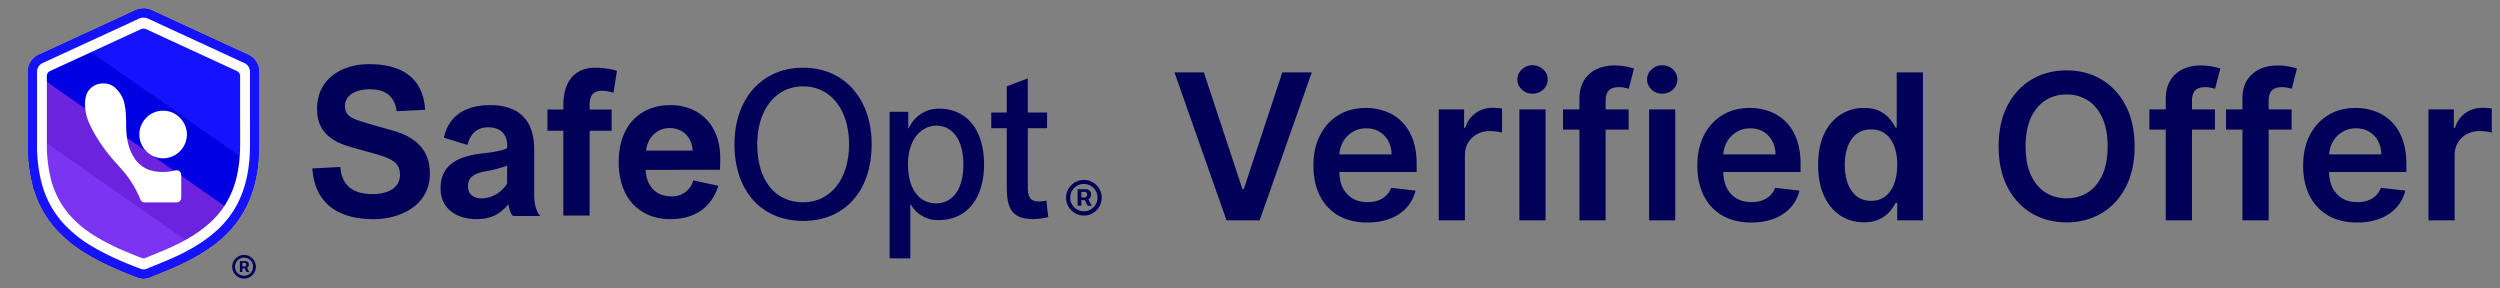<svg xmlns="http://www.w3.org/2000/svg" width="295" height="34" fill="none"><rect width="100%" height="100%" fill="#808080" stroke="none"/><path fill="#1512FF" d="M30.552 14.694v-.062l-.003-1.25V8.537a2.16 2.16 0 0 0-1.25-2.044c-.027-.013-.054-.026-.082-.037L17.949 1.26a2.179 2.179 0 0 0-.757-.217 2.378 2.378 0 0 0-.263-.015c-.35 0-.698.077-.999.226C12.18 2.986 8.43 4.715 4.676 6.442a2.21 2.21 0 0 0-.698.456 2.202 2.202 0 0 0-.665 1.67v8.44a19.325 19.325 0 0 0 .07 1.808 19.26 19.26 0 0 0 .458 2.837l.039.162.123.513.017-.01a12.386 12.386 0 0 0 2.629 4.697l.003.002.03-.021-.027.025.044-.037-.042.039a15.982 15.982 0 0 0 3.872 3.068 29.32 29.32 0 0 0 2.067 1.09 36.13 36.13 0 0 0 2.081.92c.541.22 1.055.42 1.526.599a2.035 2.035 0 0 0 1.553-.029c.306-.127.617-.254.93-.381.393-.16.793-.324 1.193-.492.4-.168.8-.341 1.194-.523a26.04 26.04 0 0 0 1.427-.699c1.361-.72 2.527-1.506 3.535-2.381a12.207 12.207 0 0 0 2.666-3.21c.318-.552.593-1.129.822-1.726.245-.637.446-1.3.602-1.997.261-1.16.4-2.408.422-3.774.006-.465.008-.934.009-1.402 0-.467-.002-.933-.004-1.391Z"></path><path fill="#1512FF" d="M30.552 14.694v-.062l-.003-1.25V8.537a2.16 2.16 0 0 0-1.332-2.081L17.949 1.26a2.306 2.306 0 0 0-1.02-.232c-.35 0-.698.077-.999.226C12.18 2.986 8.43 4.715 4.676 6.442a2.198 2.198 0 0 0-1.363 2.126v8.44a19.113 19.113 0 0 0 .528 4.645l.162.676.017-.01a12.387 12.387 0 0 0 2.629 4.696l.003.003.03-.021-.027.025.044-.037-.042.038a15.931 15.931 0 0 0 3.872 3.069c1.983 1.159 4.075 2.003 5.674 2.608a2.036 2.036 0 0 0 1.553-.029l.93-.38c.787-.321 1.6-.653 2.388-1.015 1.993-.905 3.618-1.914 4.962-3.08a12.284 12.284 0 0 0 3.488-4.936c.653-1.7.988-3.586 1.023-5.771.013-.93.01-1.878.005-2.795Z"></path><path fill="#0001E2" d="M5.541 7.886a1.033 1.033 0 0 0-.671 1.032v7.528l17.469 12.197a18.466 18.466 0 0 0 2.68-1.848 10.609 10.609 0 0 0 3.062-4.258 14.66 14.66 0 0 0 .847-3.706L10.213 5.764c-1.558.707-3.114 1.418-4.672 2.122Z"></path><path fill="#6C23DE" d="M23.31 29.315c.21-.062.409-.16.6-.281v-.063h.093c.75-.517 1.357-1.407 1.848-2.073.492-.667.955-1.356 1.44-2.029L3.85 8.473v7.386L23.168 29.37a.958.958 0 0 1 .142-.055Z"></path><path fill="#7B35F2" d="M4.87 16.957c-.016 1.4.145 2.796.477 4.156a10.649 10.649 0 0 0 2.471 4.65 14.353 14.353 0 0 0 3.483 2.717 35.109 35.109 0 0 0 5.313 2.405.96.96 0 0 0 .71-.016c1.057-.431 2.125-.842 3.166-1.307.634-.271 1.25-.578 1.85-.918L4.87 16.446v.51Z"></path><path fill="#1512FF" d="M28.99 13.517V8.9a1.01 1.01 0 0 0-.646-.997L17.446 2.948a1.156 1.156 0 0 0-1.032 0c-2.065.942-4.134 1.878-6.2 2.817l18.714 13.067c.045-.469.069-.94.068-1.413.01-1.307-.006-2.6-.006-3.902Z"></path><path fill="#fff" d="M16.93 3.381c.121 0 .24.026.334.072l.017.01.018.008 10.597 4.887.027.012.027.011a.627.627 0 0 1 .382.604V13.593l.003 1.182V14.843c.004.853.007 1.735-.005 2.59-.03 1.885-.314 3.503-.869 4.946a10.135 10.135 0 0 1-2.88 4.075l-.004.004-.005.005c-1.162 1.008-2.577 1.884-4.333 2.68-.71.328-1.46.633-2.188.93-.297.121-.593.242-.883.363l-.009.003-.008.004a.51.51 0 0 1-.205.042.555.555 0 0 1-.202-.039c-1.454-.55-3.35-1.314-5.124-2.352l-.01-.006-.009-.005a13.562 13.562 0 0 1-3.298-2.612 10.291 10.291 0 0 1-2.167-3.877l-.082-.273-.067-.278a16.57 16.57 0 0 1-.457-4.027V9.04l-.002-.028a.662.662 0 0 1 .408-.643l.029-.012.028-.013c3.544-1.63 7.105-3.273 10.585-4.88l.018-.008.018-.01a.741.741 0 0 1 .315-.065Zm0-1.405c-.331 0-.657.072-.94.212a8887.309 8887.309 0 0 1-10.584 4.88 2.07 2.07 0 0 0-1.281 2v7.935c-.014 1.47.153 2.94.496 4.368l.153.635.016-.009a11.656 11.656 0 0 0 2.472 4.416l.002.003.03-.02-.026.024.04-.035-.039.036a14.978 14.978 0 0 0 3.642 2.886c1.864 1.09 3.832 1.884 5.336 2.453a1.924 1.924 0 0 0 1.46-.027c.288-.12.58-.24.874-.359.74-.301 1.505-.613 2.246-.954 1.874-.85 3.402-1.8 4.666-2.897a11.552 11.552 0 0 0 3.28-4.64c.615-1.6.93-3.373.963-5.428.011-.874.008-1.766.005-2.628v-.059c-.002-.393-.004-.786-.004-1.176V9.04a2.031 2.031 0 0 0-1.252-1.957L17.888 2.195a2.172 2.172 0 0 0-.959-.219Z"></path><path fill="#1512FF" d="M16.93 2.082c.198 0 .39.042.55.122l.014.007.013.006 11.269 5.197.02.01.02.008c.209.085.384.232.506.423.123.193.183.415.174.643l-.001.02V13.381l.003 1.255v.074c.004.909.008 1.848-.004 2.762-.033 2.057-.345 3.827-.954 5.41a11.228 11.228 0 0 1-3.187 4.511l-.004.004-.004.003c-1.268 1.1-2.807 2.055-4.712 2.92-.765.351-1.566.678-2.344.995-.316.128-.629.256-.937.385l-.006.002-.007.003a.986.986 0 0 1-.763.01c-1.561-.59-3.6-1.412-5.515-2.532l-.007-.004-.007-.004a14.85 14.85 0 0 1-3.616-2.866 11.39 11.39 0 0 1-2.401-4.292l-.09-.301-.075-.309a18.062 18.062 0 0 1-.499-4.389V8.527a1.153 1.153 0 0 1 .707-1.11l.022-.008.021-.01C8.88 5.667 12.667 3.921 16.372 2.21l.013-.006.014-.007c.15-.074.339-.115.53-.115Zm0-1.054c-.352 0-.7.076-1 .226-3.75 1.731-7.501 3.46-11.254 5.188a2.198 2.198 0 0 0-1.363 2.126v8.44a19.112 19.112 0 0 0 .528 4.645l.162.675.017-.009a12.383 12.383 0 0 0 2.629 4.696l.003.003.03-.022-.027.025.044-.037-.042.039a15.933 15.933 0 0 0 3.872 3.068c1.983 1.159 4.075 2.004 5.674 2.609a2.038 2.038 0 0 0 1.553-.029c.306-.127.617-.254.93-.381.787-.32 1.6-.652 2.388-1.015 1.993-.905 3.618-1.913 4.962-3.08a12.282 12.282 0 0 0 3.488-4.936c.653-1.7.988-3.585 1.023-5.77.013-.93.01-1.878.006-2.795v-.063c-.002-.418-.004-.835-.004-1.25V8.538a2.16 2.16 0 0 0-1.332-2.081L17.95 1.26a2.303 2.303 0 0 0-1.02-.232Z"></path><path fill="#fff" d="M10.926 10.227c-.605.431-.856 1.063-.89 1.8-.033.929.163 1.85.57 2.685.33.702.712 1.38 1.14 2.026a20.198 20.198 0 0 0 1.771 2.297c.441.496.9.99 1.314 1.504.7.897 1.276 1.884 1.711 2.936.13.306.26.405.57.405h3.66c.398 0 .615-.215.615-.63v-2.514c0-.477-.285-.71-.726-.622a6.02 6.02 0 0 1-2.507.082 3.505 3.505 0 0 1-2.211-1.415c-.69-.98-.968-2.107-1.036-3.304-.035-.603-.01-1.215-.044-1.82a9.003 9.003 0 0 0-.163-1.35 3.521 3.521 0 0 0-1.229-2.044 2.038 2.038 0 0 0-1.07-.414h-.459l-.129.026c-.32.04-.626.162-.887.352Z"></path><path fill="#fff" d="M19.252 13.071c-1.557-.034-2.733 1.259-2.803 2.641a2.82 2.82 0 0 0 1.632 2.709c.34.157.707.245 1.081.26a2.832 2.832 0 0 0 2.691-1.78c.142-.355.21-.736.201-1.118-.047-1.453-1.28-2.746-2.802-2.712Z"></path><path fill="#000059" d="M28.797 32.871a1.385 1.385 0 0 1-1.285-.856 1.343 1.343 0 0 1-.11-.538 1.383 1.383 0 0 1 .411-.985 1.383 1.383 0 0 1 .983-.41 1.378 1.378 0 0 1 .986.41 1.405 1.405 0 0 1 .41.985 1.405 1.405 0 0 1-.856 1.287 1.38 1.38 0 0 1-.539.107Zm0-.336c.19.003.376-.047.538-.143.16-.094.292-.227.385-.386.097-.163.147-.35.143-.538a1.012 1.012 0 0 0-.143-.539 1.077 1.077 0 0 0-.384-.386 1.034 1.034 0 0 0-.539-.143 1.035 1.035 0 0 0-.538.143 1.077 1.077 0 0 0-.384.386 1.013 1.013 0 0 0-.144.539 1.077 1.077 0 0 0 .528.924c.163.096.349.146.538.143Zm-.49-.434V30.81h.653a.424.424 0 0 1 .338.181c.046.068.069.15.066.232a.424.424 0 0 1-.235.39.39.39 0 0 1-.18.051h-.471v-.21h.385a.203.203 0 0 0 .124-.057.212.212 0 0 0 .069-.18.17.17 0 0 0-.069-.16.229.229 0 0 0-.116-.043H28.6v1.077l-.293.011Zm.78-.608.322.608h-.312l-.314-.608h.303ZM127.898 25.436c-.278 0-.554-.055-.811-.162a2.155 2.155 0 0 1-1.126-1.128 2.038 2.038 0 0 1-.165-.812 2.092 2.092 0 0 1 .62-1.485 2.084 2.084 0 0 1 1.482-.617 2.082 2.082 0 0 1 1.485.617 2.115 2.115 0 0 1 .617 1.485 2.116 2.116 0 0 1-1.29 1.94 2.082 2.082 0 0 1-.812.162Zm0-.506c.285.004.566-.071.812-.216.239-.141.439-.342.579-.582.146-.245.221-.526.216-.811a1.533 1.533 0 0 0-.216-.812c-.14-.24-.34-.44-.579-.582a1.561 1.561 0 0 0-.812-.216 1.558 1.558 0 0 0-.811.216 1.62 1.62 0 0 0-.579.582 1.525 1.525 0 0 0-.217.812c-.005.285.07.566.217.811.14.24.339.44.579.582.245.145.526.22.811.216Zm-.738-.654v-1.948h.984a.641.641 0 0 1 .509.273.593.593 0 0 1 .1.349.631.631 0 0 1-.103.365.71.71 0 0 1-.251.225.592.592 0 0 1-.271.075h-.711V23.3h.581a.305.305 0 0 0 .187-.087.323.323 0 0 0 .103-.27.258.258 0 0 0-.103-.24.34.34 0 0 0-.176-.066h-.408v1.623l-.441.017Zm1.174-.918.487.918h-.471l-.473-.918h.457ZM40.157 19.704c.196 2.296 1.583 3.197 3.822 3.197 1.848 0 3.219-.756 3.219-2.292 0-1.028-.51-1.637-1.896-2.126-.926-.342-3.219-.905-4.26-1.246-3.092-.95-3.626-2.759-3.626-4.419 0-3.563 2.993-5.248 6.107-5.248 4.064 0 6.4 1.733 6.644 5.383l-3.358.169c-.22-1.56-1.094-2.589-3.19-2.589-1.651 0-2.917.71-2.917 1.978 0 .735.34 1.222 1.215 1.564.804.317 2.8.88 4.479 1.345 2.553.732 4.332 2.199 4.332 5.054 0 3.687-3.383 5.382-6.644 5.382-4.576 0-6.96-2.171-7.229-5.982l3.302-.17ZM56.217 25.856c-2.295 0-4.228-1.197-4.228-3.62 0-2.739 1.957-3.79 4.928-4.133 1.331-.145 2.295-.318 2.928-.612v-.342c0-1.197-.676-2.127-2.247-2.127-1.448 0-2.148.93-2.438 2.079l-2.78-.855c.628-2.936 3.046-3.841 5.413-3.841 3.235 0 5.242 1.542 5.242 5.259v5.232c0 1.297.288 2.13.724 2.594h-3.208c-.362-.318-.482-.93-.556-1.394-1.097 1.332-2.28 1.76-3.778 1.76Zm3.623-6.31a14.08 14.08 0 0 1-2.513.66c-1.158.221-2.149.588-2.1 1.812 0 .878.604 1.393 1.666 1.393a3.62 3.62 0 0 0 1.69-.509 3.676 3.676 0 0 0 1.257-1.251v-2.105ZM66.476 25.436V15.427H64.6v-2.503h1.876v-.504c0-2.652 1.2-4.43 3.772-4.43.962 0 2.141.194 2.549.385l-.408 2.575a4.342 4.342 0 0 0-1.372-.238c-.96 0-1.442.504-1.442 1.66v.552h2.597v2.503h-2.597v10.009h-3.1ZM76.184 20.047c.12 2.155 1.419 3.127 3.079 3.127a2.527 2.527 0 0 0 1.596-.495c.463-.341.799-.831.955-1.39l2.959.633c-.867 2.615-2.792 3.934-5.704 3.934-3.296 0-6.062-2.173-6.062-6.732 0-4.56 2.79-6.72 6.062-6.72 3.346 0 5.919 2.2 5.919 6.28 0 .564-.024 1.272-.024 1.347l-8.78.016Zm.048-2.273h5.507c-.095-1.588-1.153-2.663-2.742-2.663-1.275 0-2.55.905-2.765 2.66v.003ZM94.773 7.99c-4.846 0-8.104 3.633-8.104 9.039 0 5.49 3.176 9.038 8.104 9.038 4.928 0 8.08-3.549 8.08-9.038 0-5.398-3.247-9.038-8.08-9.038Zm0 15.876c-3.34 0-5.415-2.62-5.415-6.837 0-4.09 2.176-6.838 5.415-6.838 3.24 0 5.415 2.747 5.415 6.838 0 4.09-2.175 6.837-5.415 6.837ZM110.813 12.825a3.8 3.8 0 0 0-3.394 1.96l-.249.416v-2.01h-2.193v17.29h2.437v-6.416l.245.352a3.652 3.652 0 0 0 3.106 1.55c3.302 0 5.352-2.517 5.352-6.57 0-4.053-2.031-6.571-5.304-6.571Zm-.365 11.17c-2.037 0-3.303-1.763-3.303-4.598 0-3.142 1.725-4.57 3.327-4.57 1.977 0 3.208 1.753 3.208 4.57 0 2.878-1.209 4.598-3.232 4.598ZM122.578 23.771c-1.299 0-1.299-.926-1.299-1.999v-6.647h2.276v-1.842h-2.276V9.252l-2.479.937v3.094h-1.831v1.842h1.831v6.94c0 2.403.513 3.791 3.134 3.791a7.72 7.72 0 0 0 1.76-.25l-.218-1.939c-.294.07-.595.106-.898.104ZM142.057 8.545l4.542 13.74h.179l4.534-13.74h3.478L148.636 26h-3.903l-6.145-17.455h3.469Zm19.285 17.71c-1.313 0-2.446-.272-3.401-.817a5.537 5.537 0 0 1-2.19-2.336c-.512-1.011-.767-2.201-.767-3.57 0-1.347.255-2.53.767-3.546.517-1.023 1.238-1.818 2.164-2.387.927-.573 2.015-.86 3.265-.86.807 0 1.568.13 2.284.392a5.166 5.166 0 0 1 1.909 1.193c.557.54.994 1.227 1.312 2.062.319.83.478 1.819.478 2.966v.946h-10.73v-2.08h7.772c-.005-.59-.133-1.116-.383-1.576a2.79 2.79 0 0 0-1.049-1.1c-.443-.266-.96-.4-1.551-.4-.63 0-1.184.154-1.662.46a3.17 3.17 0 0 0-1.116 1.194 3.442 3.442 0 0 0-.401 1.61v1.816c0 .761.14 1.414.418 1.96.278.54.668.954 1.168 1.244.5.284 1.085.426 1.755.426.449 0 .855-.062 1.219-.187a2.7 2.7 0 0 0 .946-.571c.267-.25.469-.56.605-.93l2.881.325a4.497 4.497 0 0 1-1.04 1.994c-.506.563-1.153 1-1.943 1.313-.79.306-1.693.46-2.71.46Zm8.431-.255V12.91h2.991v2.18h.137c.238-.755.647-1.337 1.227-1.746a3.378 3.378 0 0 1 2.003-.622c.17 0 .36.008.571.025.216.011.395.031.537.06v2.838a3.244 3.244 0 0 0-.623-.12 5.711 5.711 0 0 0-.809-.06 3.12 3.12 0 0 0-1.517.367 2.687 2.687 0 0 0-1.049.997c-.255.427-.383.918-.383 1.475V26h-3.085Zm9.515 0V12.91h3.086V26h-3.086Zm1.551-14.949a1.8 1.8 0 0 1-1.261-.486c-.352-.33-.528-.724-.528-1.184 0-.466.176-.861.528-1.185.352-.33.773-.494 1.261-.494.495 0 .915.164 1.262.494.352.324.528.719.528 1.185 0 .46-.176.855-.528 1.184a1.781 1.781 0 0 1-1.262.486Zm11.338 1.858v2.386h-7.739V12.91h7.739ZM186.373 26V11.673c0-.88.182-1.613.545-2.199a3.457 3.457 0 0 1 1.483-1.312c.62-.29 1.307-.435 2.063-.435.534 0 1.008.043 1.423.128.415.085.722.162.921.23l-.614 2.387a5.393 5.393 0 0 0-.494-.12 2.991 2.991 0 0 0-.665-.068c-.574 0-.98.14-1.219.418-.233.272-.349.665-.349 1.176V26h-3.094Zm8.22 0V12.91h3.085V26h-3.085Zm1.551-14.949a1.8 1.8 0 0 1-1.261-.486c-.352-.33-.529-.724-.529-1.184 0-.466.177-.861.529-1.185.352-.33.773-.494 1.261-.494.494 0 .915.164 1.262.494.352.324.528.719.528 1.185 0 .46-.176.855-.528 1.184a1.783 1.783 0 0 1-1.262.486Zm10.502 15.205c-1.312 0-2.446-.273-3.4-.819a5.545 5.545 0 0 1-2.191-2.335c-.511-1.011-.767-2.201-.767-3.57 0-1.347.256-2.53.767-3.546.517-1.023 1.239-1.818 2.165-2.387.926-.573 2.014-.86 3.264-.86.807 0 1.569.13 2.284.392a5.17 5.17 0 0 1 1.91 1.193c.556.54.994 1.227 1.312 2.062.318.83.477 1.819.477 2.966v.946h-10.73v-2.08h7.773c-.006-.59-.134-1.116-.384-1.576a2.787 2.787 0 0 0-1.048-1.1c-.443-.266-.96-.4-1.551-.4-.631 0-1.185.154-1.662.46a3.17 3.17 0 0 0-1.116 1.194 3.43 3.43 0 0 0-.401 1.61v1.816c0 .761.139 1.414.418 1.96.278.54.667.954 1.167 1.244.5.284 1.085.426 1.756.426.449 0 .855-.062 1.219-.187a2.71 2.71 0 0 0 .946-.571c.267-.25.468-.56.605-.93l2.88.325a4.485 4.485 0 0 1-1.039 1.994c-.506.563-1.154 1-1.943 1.313-.79.306-1.694.46-2.711.46Zm13.289-.026c-1.028 0-1.948-.264-2.761-.793-.812-.528-1.455-1.295-1.926-2.3-.472-1.006-.708-2.228-.708-3.665 0-1.455.239-2.682.716-3.682.483-1.006 1.134-1.764 1.952-2.276a5.016 5.016 0 0 1 2.736-.775c.767 0 1.398.13 1.892.392.494.255.886.565 1.176.929.29.358.514.696.673 1.014h.128V8.545h3.094V26h-3.034v-2.063h-.188a5.272 5.272 0 0 1-.69 1.015c-.301.352-.699.653-1.193.903-.494.25-1.117.375-1.867.375Zm.861-2.531c.654 0 1.21-.176 1.671-.529.46-.358.809-.855 1.048-1.491.239-.636.358-1.378.358-2.224 0-.847-.119-1.583-.358-2.208-.233-.625-.58-1.11-1.04-1.457-.454-.347-1.014-.52-1.679-.52-.687 0-1.261.179-1.721.537-.461.358-.807.852-1.04 1.483-.233.63-.35 1.352-.35 2.165 0 .818.117 1.548.35 2.19.238.636.588 1.14 1.048 1.508.466.364 1.037.546 1.713.546Zm31.085-6.426c0 1.88-.353 3.491-1.057 4.832-.699 1.335-1.654 2.358-2.864 3.068-1.204.71-2.571 1.066-4.099 1.066-1.529 0-2.898-.355-4.108-1.066-1.205-.716-2.159-1.741-2.864-3.076-.699-1.341-1.048-2.95-1.048-4.824 0-1.881.349-3.489 1.048-4.824.705-1.341 1.659-2.367 2.864-3.077 1.21-.71 2.579-1.065 4.108-1.065 1.528 0 2.895.355 4.099 1.065 1.21.71 2.165 1.736 2.864 3.077.704 1.335 1.057 2.943 1.057 4.824Zm-3.179 0c0-1.324-.208-2.44-.622-3.35-.41-.915-.978-1.605-1.705-2.07-.727-.472-1.565-.708-2.514-.708-.949 0-1.787.236-2.514.707-.728.466-1.299 1.156-1.713 2.071-.41.91-.614 2.026-.614 3.35 0 1.324.204 2.443.614 3.358.414.909.985 1.6 1.713 2.07.727.467 1.565.7 2.514.7.949 0 1.787-.233 2.514-.7.727-.47 1.295-1.161 1.705-2.07.414-.915.622-2.034.622-3.358Zm12.662-4.364v2.386h-7.738V12.91h7.738ZM255.56 26V11.673c0-.88.182-1.613.546-2.199a3.445 3.445 0 0 1 1.483-1.312c.619-.29 1.307-.435 2.062-.435.534 0 1.009.043 1.424.128.414.085.721.162.92.23l-.614 2.387c-.13-.04-.295-.08-.494-.12a2.985 2.985 0 0 0-.665-.068c-.574 0-.98.14-1.218.418-.233.272-.35.665-.35 1.176V26h-3.094Zm14.851-13.09v2.386h-7.738v-2.387h7.738ZM264.607 26V11.673c0-.88.182-1.613.546-2.199a3.445 3.445 0 0 1 1.483-1.312c.619-.29 1.306-.435 2.062-.435a7.11 7.11 0 0 1 1.423.128c.415.085.722.162.921.23l-.614 2.387c-.13-.04-.295-.08-.494-.12a2.991 2.991 0 0 0-.665-.068c-.574 0-.98.14-1.219.418-.233.272-.349.665-.349 1.176V26h-3.094Zm13.524.256c-1.313 0-2.446-.273-3.401-.819a5.537 5.537 0 0 1-2.19-2.335c-.512-1.011-.767-2.201-.767-3.57 0-1.347.255-2.53.767-3.546.517-1.023 1.238-1.818 2.165-2.387.926-.573 2.014-.86 3.264-.86.807 0 1.568.13 2.284.392a5.166 5.166 0 0 1 1.909 1.193c.557.54.994 1.227 1.312 2.062.319.83.478 1.819.478 2.966v.946h-10.73v-2.08h7.772c-.005-.59-.133-1.116-.383-1.576a2.79 2.79 0 0 0-1.049-1.1c-.443-.266-.96-.4-1.551-.4-.63 0-1.184.154-1.662.46a3.17 3.17 0 0 0-1.116 1.194 3.442 3.442 0 0 0-.401 1.61v1.816c0 .761.14 1.414.418 1.96.278.54.668.954 1.168 1.244.5.284 1.085.426 1.755.426.449 0 .855-.062 1.219-.187a2.7 2.7 0 0 0 .946-.571c.267-.25.469-.56.605-.93l2.881.325a4.497 4.497 0 0 1-1.04 1.994c-.506.563-1.153 1-1.943 1.313-.79.306-1.693.46-2.71.46Zm8.431-.256V12.91h2.991v2.18h.137c.238-.755.647-1.337 1.227-1.746a3.378 3.378 0 0 1 2.003-.622c.17 0 .361.008.571.025.216.011.395.031.537.06v2.838a3.246 3.246 0 0 0-.622-.12 5.736 5.736 0 0 0-.81-.06 3.12 3.12 0 0 0-1.517.367 2.678 2.678 0 0 0-1.048.997c-.256.427-.384.918-.384 1.475V26h-3.085Z"></path></svg>